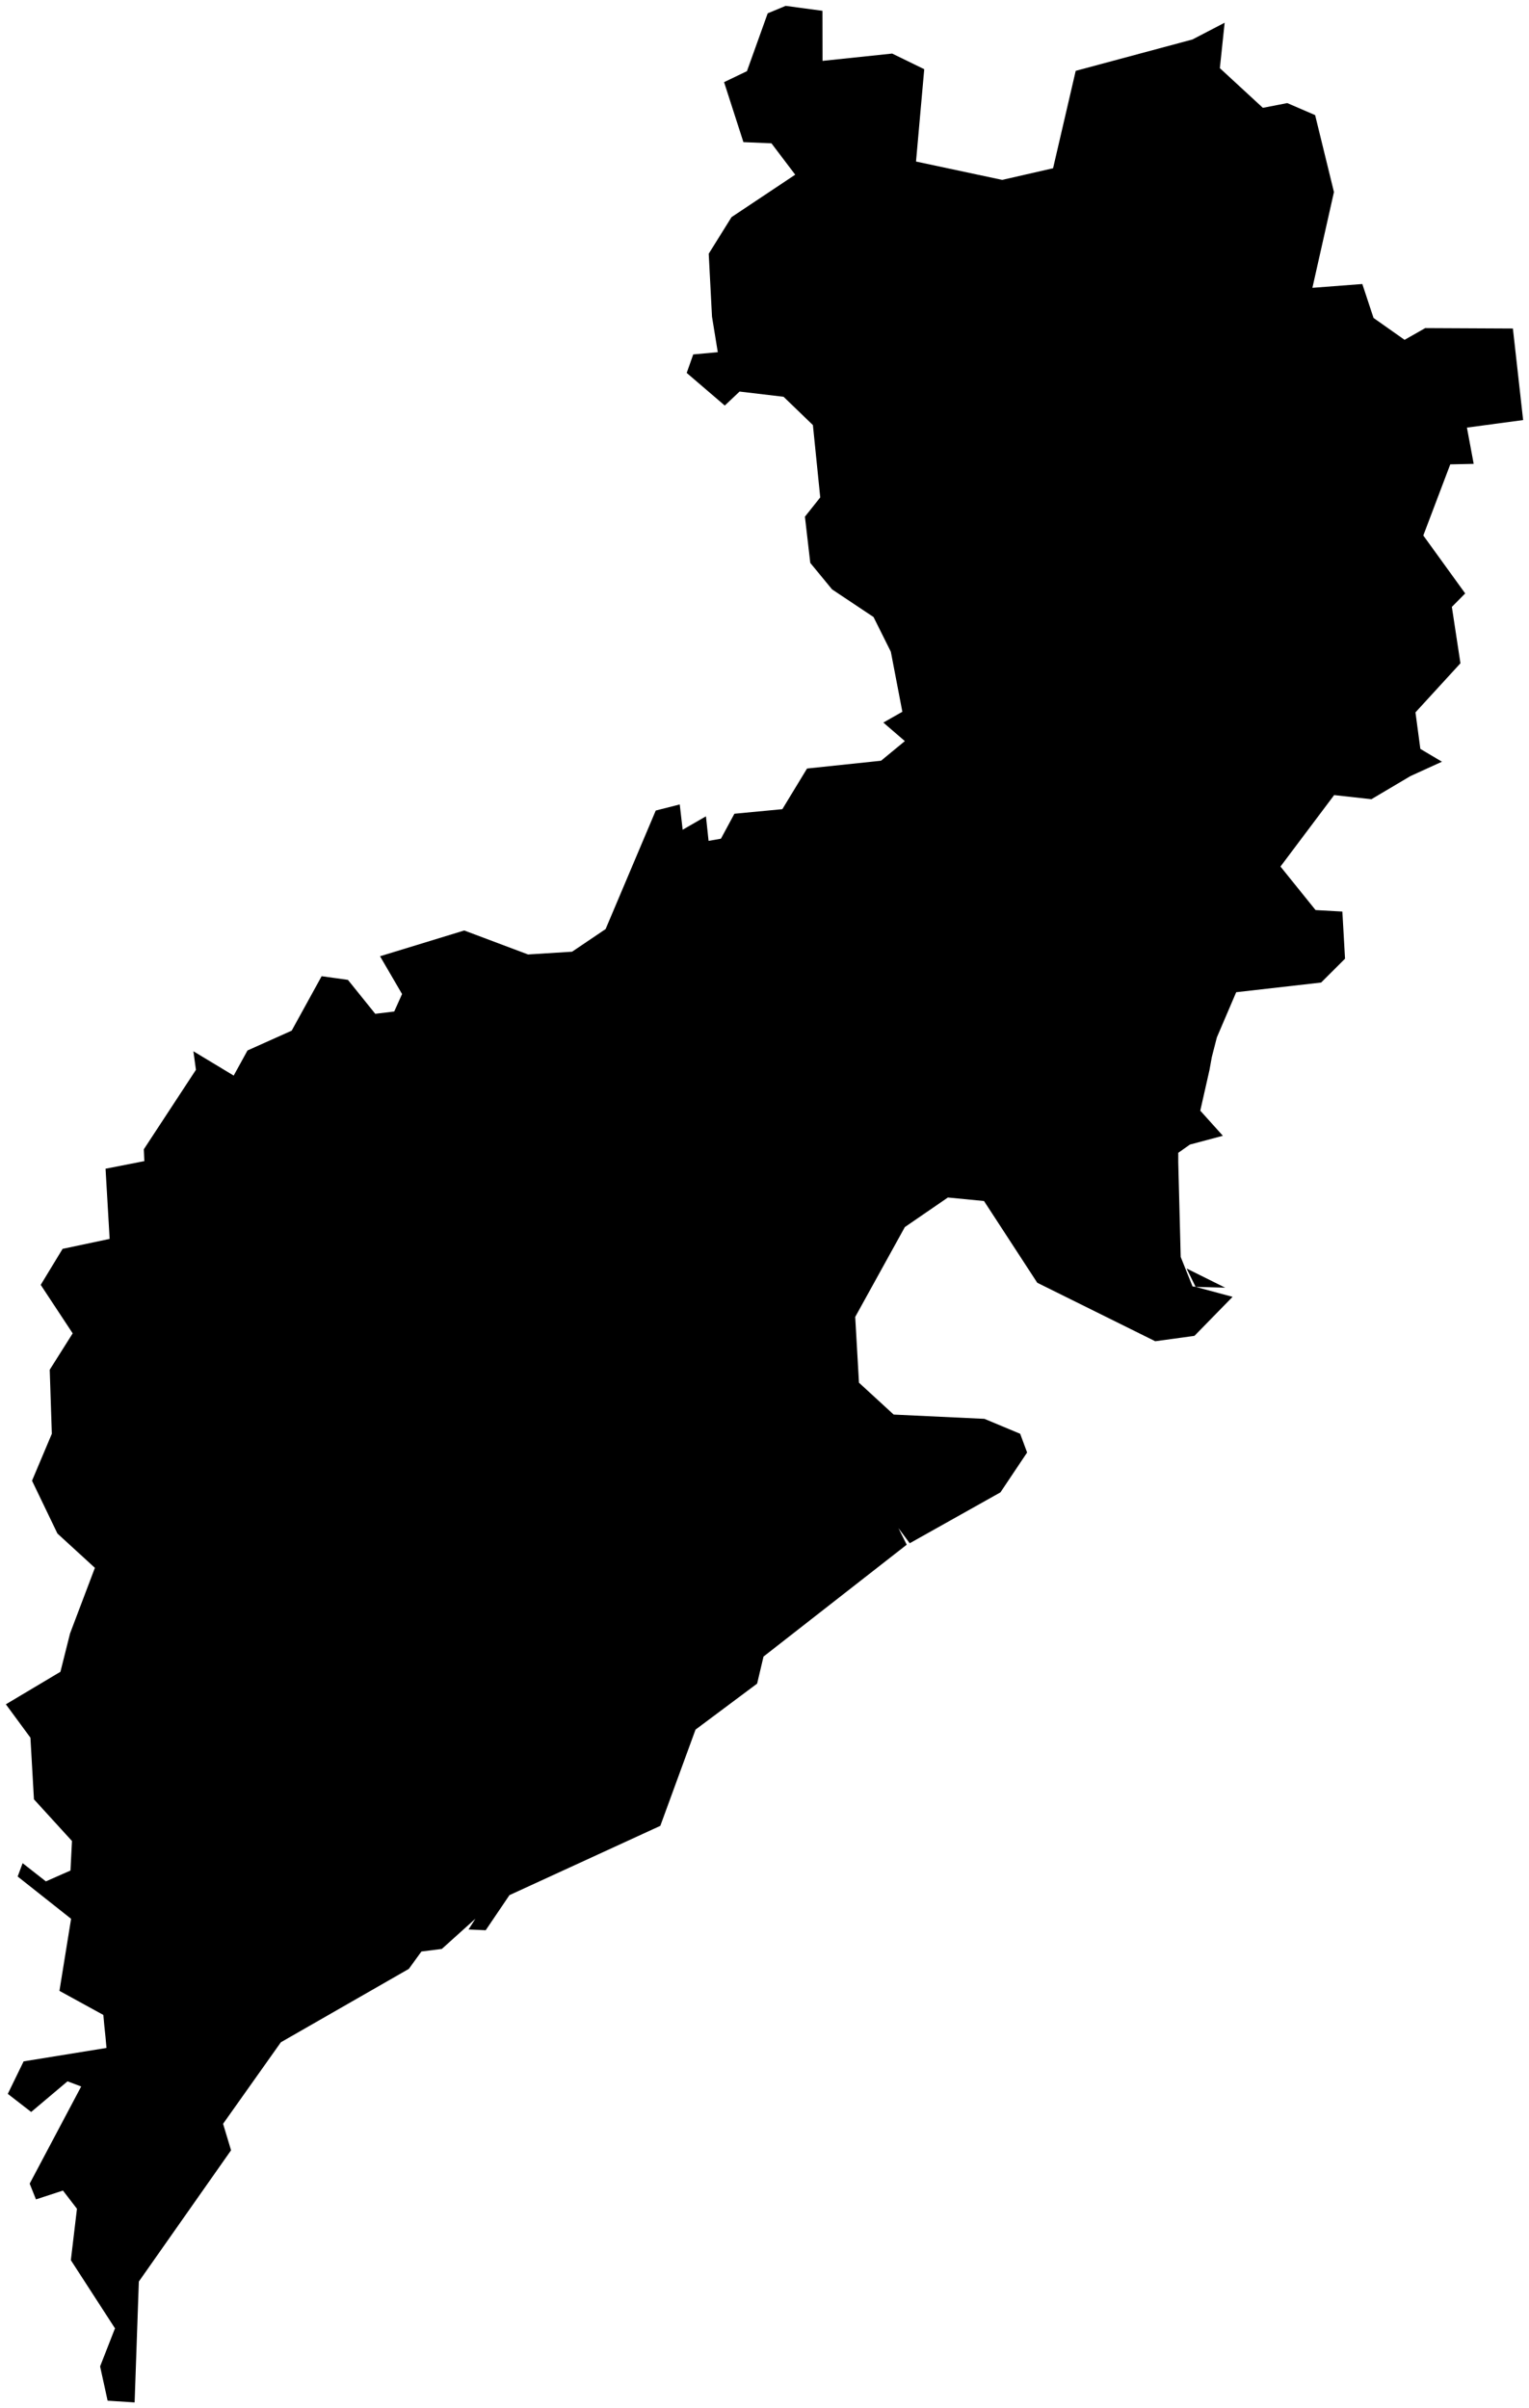 <svg version="1.1" baseProfile="tiny" id="svg2" x="0px" y="0px" width="32.564px" height="51.301px" viewBox="0 0 32.564 51.301" overflow="scroll" xml:space="preserve" xmlns="http://www.w3.org/2000/svg">

<g id="E07000080" transform="translate(-422.427,-858.635)">
	<polygon id="polygon5" fill="#000000" stroke-width="0.25" stroke-miterlimit="10" points="447.031,887.206    444.518,885.96 443.384,884.219 442.615,884.144 441.698,884.774 440.641,886.688 440.721,888.089 441.46,888.768 443.393,888.859    444.154,889.177 444.302,889.576 443.734,890.425 441.802,891.509 441.561,891.186 441.738,891.54 438.688,893.923    438.552,894.499 437.24,895.479 436.49,897.529 433.277,899.005 432.771,899.753 432.406,899.736 432.552,899.507 431.837,900.151    431.402,900.206 431.134,900.576 428.409,902.139 427.178,903.876 427.348,904.44 425.384,907.236 425.294,909.811    424.719,909.774 424.559,909.044 424.876,908.233 423.936,906.781 424.066,905.686 423.768,905.298 423.193,905.486    423.059,905.151 424.156,903.081 423.865,902.971 423.091,903.624 422.593,903.238 422.93,902.546 424.695,902.26 424.673,902.018    424.65,901.8 424.628,901.557 423.693,901.044 423.941,899.509 422.803,898.608 422.909,898.324 423.404,898.712 423.712,898.576    423.764,898.553 423.928,898.481 423.96,897.852 423.15,896.964 423.075,895.651 422.552,894.94 423.714,894.247 423.919,893.43    424.448,892.033 423.65,891.302 423.109,890.177 423.531,889.177 423.486,887.813 423.975,887.038 423.294,886.005 423.76,885.238    424.762,885.026 424.675,883.531 425.501,883.369 425.49,883.117 426.6,881.424 426.546,881.029 427.404,881.547 427.698,881.012    428.639,880.59 429.277,879.43 429.837,879.508 430.419,880.231 430.823,880.182 430.99,879.81 430.521,879.005 432.314,878.456    433.673,878.967 434.611,878.908 435.325,878.426 436.393,875.901 436.904,875.771 436.966,876.31 437.462,876.024    437.518,876.547 437.781,876.501 438.068,875.969 439.089,875.872 439.615,875.006 441.191,874.84 441.698,874.422 441.24,874.027    441.645,873.797 441.4,872.519 441.031,871.779 440.148,871.19 439.684,870.626 439.57,869.641 439.896,869.231 439.74,867.69    439.115,867.087 438.178,866.976 437.863,867.274 437.052,866.579 437.191,866.185 437.714,866.137 437.591,865.381    437.521,864.04 438.007,863.26 439.363,862.356 438.857,861.688 438.26,861.663 437.848,860.385 438.335,860.151 438.777,858.919    439.159,858.76 439.943,858.865 439.945,859.932 441.428,859.776 442.111,860.109 441.936,862.076 443.771,862.467    444.855,862.219 445.337,860.144 447.823,859.476 448.509,859.119 448.407,860.087 449.323,860.932 449.843,860.831    450.436,861.087 450.837,862.726 450.378,864.766 451.441,864.685 451.68,865.408 452.341,865.874 452.781,865.624    454.648,865.633 454.866,867.583 453.669,867.744 453.813,868.516 453.314,868.527 452.74,870.042 453.632,871.276    453.348,871.563 453.531,872.764 452.573,873.81 452.677,874.588 453.137,874.861 452.466,875.167 451.634,875.66 450.841,875.572    449.698,877.094 450.445,878.021 451.016,878.053 451.073,879.057 450.564,879.565 448.755,879.771 448.343,880.734    448.236,881.151 448.186,881.428 447.99,882.294 448.471,882.829 447.77,883.016 447.521,883.192 447.521,883.396 447.573,885.41    447.825,886.038 447.891,886.048 447.698,885.656 448.521,886.065 447.891,886.048 448.678,886.26 447.866,887.091  " />
</g>
</svg>